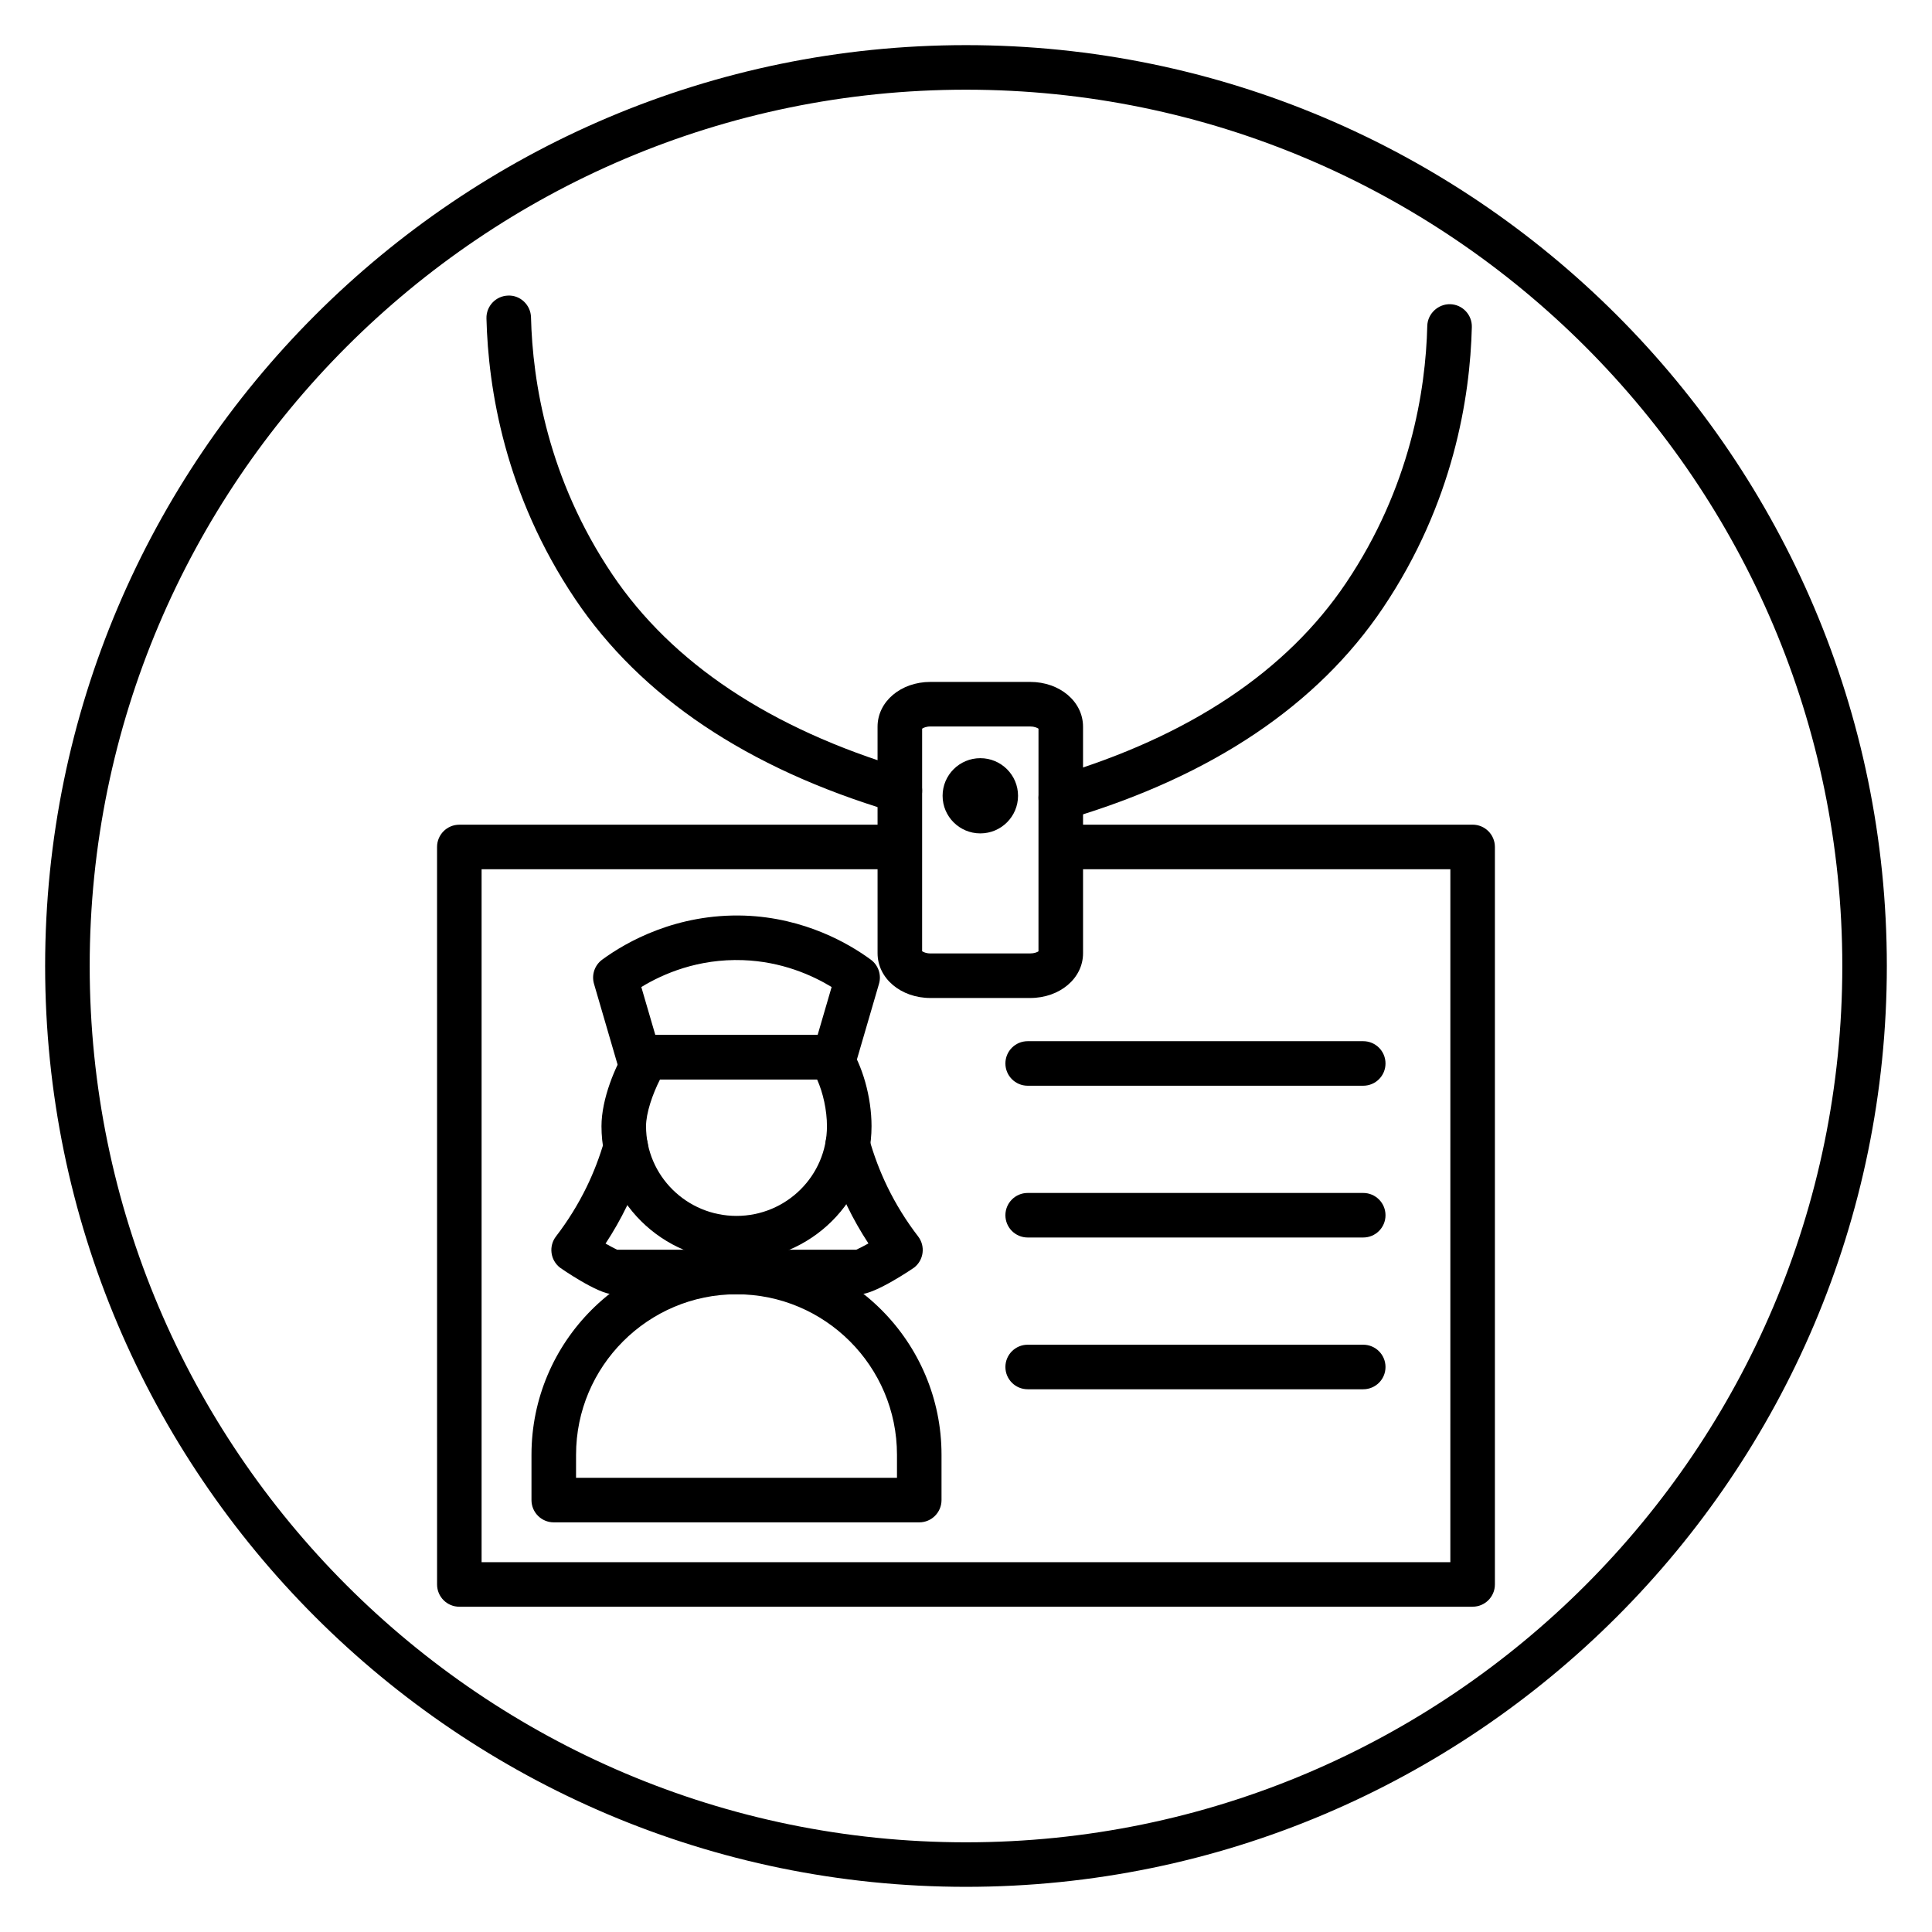 <?xml version="1.0" encoding="UTF-8"?>
<!-- Uploaded to: ICON Repo, www.svgrepo.com, Generator: ICON Repo Mixer Tools -->
<svg fill="#000000" width="800px" height="800px" version="1.1" viewBox="144 144 512 512" xmlns="http://www.w3.org/2000/svg">
 <g>
  <path d="m400 644.03c-134.56 0-244.04-109.47-244.04-244.03 0-134.56 109.47-244.04 244.04-244.04 134.56 0 244.03 109.47 244.03 244.03 0 134.56-109.47 244.04-244.03 244.04zm0-476.26c-128.05 0-232.23 104.18-232.23 232.23s104.18 232.23 232.23 232.23 232.23-104.18 232.23-232.23c-0.004-128.05-104.18-232.23-232.23-232.23z"/>
  <path d="m505.27 431.73h-88.926c-3.258 0-5.902-2.641-5.902-5.902s2.644-5.902 5.902-5.902h88.926c3.258 0 5.902 2.641 5.902 5.902 0.004 3.262-2.641 5.902-5.902 5.902z"/>
  <path d="m505.27 471.95h-88.926c-3.258 0-5.902-2.641-5.902-5.902s2.644-5.902 5.902-5.902h88.926c3.258 0 5.902 2.641 5.902 5.902 0.004 3.262-2.641 5.902-5.902 5.902z"/>
  <path d="m505.27 512.17h-88.926c-3.258 0-5.902-2.641-5.902-5.902s2.644-5.902 5.902-5.902h88.926c3.258 0 5.902 2.641 5.902 5.902 0.004 3.262-2.641 5.902-5.902 5.902z"/>
  <path d="m387.61 547.44h-96.859c-3.262 0-5.902-2.641-5.902-5.902v-12.016c0-29.957 24.371-54.332 54.332-54.332 29.961 0 54.332 24.371 54.332 54.332v12.016c0 3.262-2.644 5.902-5.902 5.902zm-90.953-11.809h85.051v-6.113c0-23.445-19.078-42.523-42.523-42.523-23.449 0-42.523 19.078-42.523 42.523z"/>
  <path d="m371.84 487h-65.316c-4.027 0-14.016-6.981-14.105-7.051-1.238-0.957-2.055-2.367-2.254-3.922-0.203-1.555 0.219-3.121 1.176-4.363 3.148-4.094 5.887-8.516 8.141-13.145 1.895-3.906 3.465-8.012 4.672-12.211 0.902-3.137 4.172-4.949 7.301-4.047 3.133 0.902 4.949 4.168 4.047 7.301-1.395 4.848-3.207 9.602-5.398 14.109-1.652 3.406-3.535 6.715-5.625 9.887 1.191 0.672 2.328 1.277 3.051 1.625h63.402c0.758-0.34 1.965-0.969 3.215-1.656-2.078-3.164-3.957-6.465-5.602-9.855-2.293-4.719-4.168-9.676-5.578-14.73-0.879-3.141 0.961-6.394 4.102-7.273 3.144-0.879 6.394 0.965 7.273 4.102 1.219 4.371 2.844 8.66 4.824 12.742 2.25 4.633 4.992 9.059 8.141 13.145 1.98 2.57 1.516 6.254-1.039 8.254-0.098 0.078-10.305 7.09-14.426 7.09zm-63.785-11.578v0 0z"/>
  <path d="m339.18 478.04c-19.73 0-35.781-15.969-35.781-35.59 0-7.172 3.582-15.961 7.129-21.488 1.086-1.691 2.957-2.715 4.969-2.715h48.5c1.957 0 3.781 0.969 4.879 2.582 3.695 5.438 6.09 13.922 6.09 21.621 0 19.621-16.051 35.59-35.785 35.59zm-20.262-47.988c-2.004 3.93-3.711 8.934-3.711 12.395 0 13.113 10.754 23.781 23.973 23.781 13.223 0 23.973-10.668 23.973-23.781 0-4.18-1.027-8.875-2.621-12.395z"/>
  <path d="m365.12 430.05h-51.883c-2.625 0-4.934-1.73-5.668-4.25l-6.152-21.074c-0.695-2.387 0.172-4.949 2.176-6.414 6.316-4.629 19.617-12.258 37.711-11.664 16.074 0.566 27.867 7.555 33.465 11.668 2 1.473 2.871 4.031 2.172 6.41l-6.152 21.074c-0.734 2.516-3.047 4.25-5.668 4.25zm-47.461-11.809h43.031l3.699-12.672c-5.152-3.133-13.246-6.758-23.508-7.121-11.871-0.414-21.141 3.606-26.926 7.125z"/>
  <path d="m417 408.48h-26.414c-7.859 0-14.02-5.211-14.02-11.867l-0.004-60.031c0-6.652 6.156-11.867 14.02-11.867h26.414c7.859 0 14.02 5.211 14.02 11.867l0.004 60.031c0 6.656-6.16 11.867-14.02 11.867zm-28.629-12.395c0.348 0.238 1.117 0.586 2.211 0.586h26.414c1.09 0 1.863-0.32 2.211-0.559l0.004-59.004c-0.352-0.242-1.117-0.586-2.211-0.586h-26.414c-1.152 0-1.887 0.359-2.211 0.586z"/>
  <path d="m534.27 569.8h-268.54c-3.262 0-5.902-2.641-5.902-5.902l-0.004-195.44c0-3.262 2.641-5.902 5.902-5.902h116.74v11.809h-110.84v183.63h256.73l0.004-183.64h-103.25v-11.809h109.15c3.258 0 5.902 2.641 5.902 5.902v195.44c0.004 3.262-2.641 5.906-5.898 5.906z"/>
  <path d="m413.79 354.89c0 5.504-4.477 9.969-9.996 9.969-5.523 0-9.996-4.465-9.996-9.969 0-5.504 4.473-9.965 9.996-9.965 5.519 0 9.996 4.461 9.996 9.965"/>
  <path d="m425.11 361.35c-2.539 0-4.883-1.652-5.652-4.211-0.938-3.121 0.836-6.41 3.961-7.352l0.668-0.199c35.105-10.488 60.891-27.691 76.641-51.117 17.023-25.32 21.094-51.008 21.516-68.098 0.082-3.262 2.891-5.824 6.051-5.758 3.258 0.078 5.832 2.785 5.758 6.047-0.457 18.66-4.914 46.715-23.523 74.398-17.32 25.762-45.266 44.551-83.066 55.844l-0.656 0.195c-0.562 0.172-1.137 0.25-1.695 0.25z"/>
  <path d="m382.47 359.43c-0.562 0-1.133-0.082-1.695-0.246l-0.465-0.141c-38.242-11.441-66.465-30.375-83.871-56.27-18.613-27.68-23.066-55.734-23.523-74.395-0.082-3.258 2.5-5.969 5.758-6.047 3.219-0.129 5.969 2.5 6.047 5.758 0.418 17.09 4.492 42.777 21.516 68.098 15.848 23.566 41.906 40.91 77.461 51.547l0.469 0.141c3.121 0.938 4.894 4.227 3.961 7.352-0.77 2.551-3.117 4.203-5.656 4.203z"/>
 </g>
</svg>